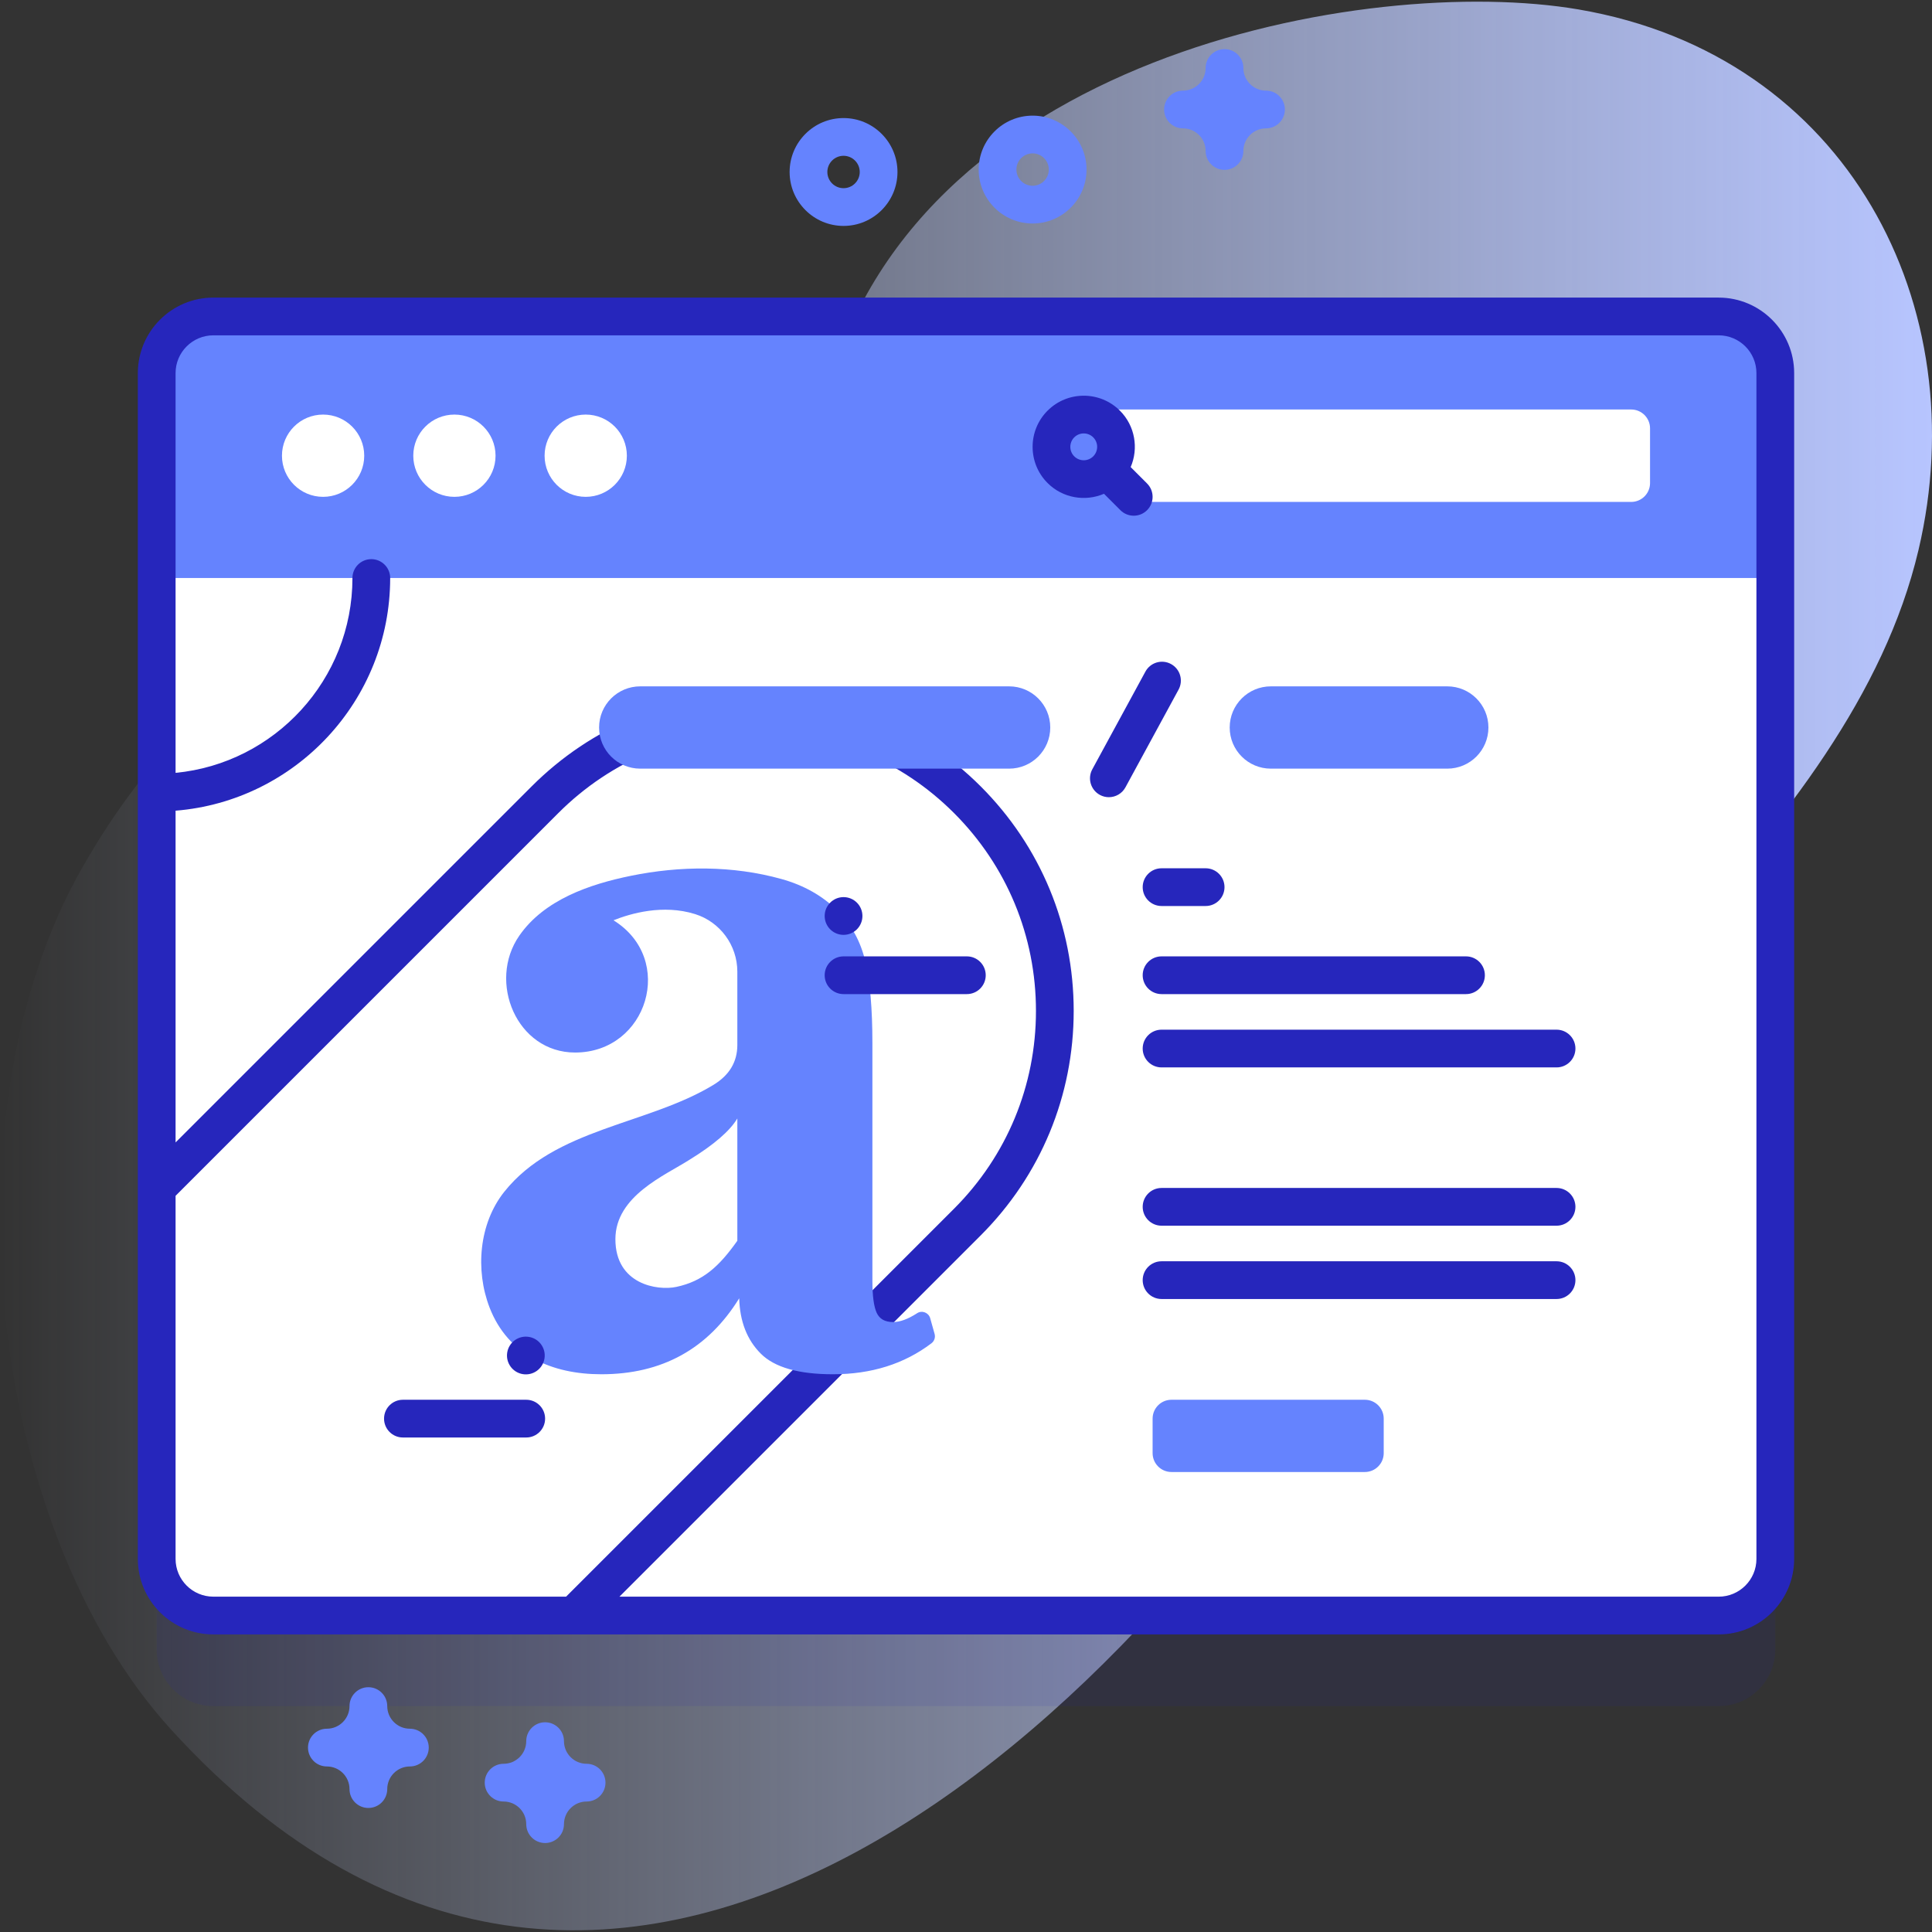 <svg id="Capa_1" enable-background="new 0 0 512 512" height="512" viewBox="0 0 512 512" width="512" xmlns="http://www.w3.org/2000/svg" xmlns:xlink="http://www.w3.org/1999/xlink"><rect x="0" y="0" width="512" height="512" fill="#333333" stroke="none"/><linearGradient id="SVGID_1_" gradientUnits="userSpaceOnUse" x1="0" x2="512" y1="256" y2="256"><stop offset="0" stop-color="#d2deff" stop-opacity="0"/><stop offset="1" stop-color="#b7c5ff"/></linearGradient><g><path d="m418.32 2.5c-55.666-9.521-178.298 12.183-200.004 105.017-14.431 61.722-14.007 112.075-50.427 113.02-21.67.562-32.97-44.31-62.889-48.001-39.047-4.817-66.145 27.695-83.057 57.138-37.205 64.772-25.571 174.918 23.354 228.632 118.488 130.086 259.197-5.951 319.358-112.309 38.585-68.213 125.637-123.352 143.767-200.248 15.178-64.376-18.503-131.003-90.102-143.249z" fill="url(#SVGID_1_)"/><g><g><g><g><path d="m455.47 452.133h-398.94c-8.284 0-15-6.716-15-15v-314.266c0-8.284 6.716-15 15-15h398.94c8.284 0 15 6.716 15 15v314.266c0 8.285-6.715 15-15 15z" fill="#2626bc" opacity=".1"/><g fill="#fff"><path d="m470.47 98.87v314.26c0 8.29-6.72 15-15 15h-398.94c-8.28 0-15-6.71-15-15v-314.26c0-8.29 6.72-15 15-15h398.94c8.28 0 15 6.71 15 15z"/><path d="m98.4 153.18c0 31.41-25.46 56.88-56.87 56.88v-56.88z"/><path d="m256.359 323.861-104.269 104.269h-95.56c-8.284 0-15-6.716-15-15v-98.3l102.899-102.899c30.909-30.909 81.021-30.909 111.93 0 30.908 30.909 30.908 81.022 0 111.93z"/></g><path d="m470.47 153.18v-54.313c0-8.284-6.716-15-15-15h-398.94c-8.284 0-15 6.716-15 15v54.313z" fill="#6583fe"/><path d="m455.471 78.867h-398.941c-11.028 0-20 8.972-20 20v215.963 98.3.003c0 11.028 8.972 20 20 20h398.941c11.028 0 20-8.972 20-20v-314.266c0-11.028-8.972-20-20-20zm-398.941 344.263c-5.514 0-10-4.486-10-10v-96.229l101.435-101.435c14.004-14.004 32.624-21.717 52.429-21.717s38.425 7.713 52.429 21.717c14.004 14.005 21.717 32.624 21.717 52.43s-7.713 38.425-21.717 52.43l-102.804 102.804zm408.941-9.997c0 5.514-4.486 10-10 10h-291.313l95.736-95.736c15.893-15.893 24.646-37.023 24.646-59.5s-8.753-43.607-24.646-59.5c-15.893-15.894-37.024-24.646-59.5-24.646s-43.607 8.753-59.5 24.646l-94.364 94.362v-87.918c31.784-2.557 56.87-29.225 56.87-61.661 0-2.762-2.239-5-5-5s-5 2.238-5 5c0 26.92-20.607 49.11-46.87 51.635v-105.948c0-5.514 4.486-10 10-10h398.941c5.514 0 10 4.486 10 10z" fill="#2626bc"/></g><g><g fill="#fff"><circle cx="85.623" cy="120.768" r="10.901"/><circle cx="120.424" cy="120.768" r="10.901"/><circle cx="155.224" cy="120.768" r="10.901"/></g><path d="m432.278 133.015h-136.159v-24.495h136.159c2.761 0 5 2.239 5 5v14.496c0 2.761-2.239 4.999-5 4.999z" fill="#fff"/><path d="m296.789 108.831c-5.286-5.286-13.887-5.286-19.173 0s-5.286 13.887 0 19.173c4.037 4.037 10.003 4.98 14.953 2.852l4.348 4.348c1.952 1.952 5.119 1.952 7.071 0 1.953-1.952 1.953-5.119 0-7.071l-4.348-4.348c2.129-4.951 1.186-10.917-2.851-14.954zm-12.102 7.071c1.387-1.387 3.644-1.387 5.031 0s1.387 3.644 0 5.031-3.644 1.387-5.031 0-1.387-3.644 0-5.031z" fill="#2626bc"/></g></g><path d="m246.514 349.349c-.419-1.495-2.172-2.179-3.473-1.332-2.402 1.561-4.527 2.341-6.377 2.341-2.156 0-3.605-.827-4.35-2.486-.746-1.654-1.118-4.474-1.118-8.451v-62.974c0-9.112-.622-16.321-1.864-21.626-1.243-5.302-3.69-9.776-7.333-13.423-3.977-3.977-8.949-6.793-14.915-8.452-12.955-3.601-26.79-3.521-39.909-.844-10.894 2.223-22.951 6.324-29.567 15.883-8.446 12.203-.683 30.947 14.789 30.948 19.226.001 26.78-24.766 10.187-35.044 4.514-1.81 13.106-4.311 21.626-1.643 6.627 2.075 11.175 8.261 11.191 15.206v.104 19.389c0 4.474-2.113 7.997-6.338 10.565-17.478 10.619-41.969 11.434-55.432 28.337-6.694 8.404-7.722 20.738-3.885 30.673 4.903 12.695 16.617 17.675 29.612 17.675 16.071 0 28.252-6.711 36.54-20.134.163 6.133 2.07 11.023 5.717 14.666 3.644 3.647 10.025 5.468 19.14 5.468 10.172 0 18.869-2.734 26.085-8.204.763-.578 1.098-1.563.839-2.485zm-51.114-20.533c-4.809 6.797-9.08 10.717-16.157 12.224-5.061 1.078-16.157-.696-16.157-12.643 0-11.476 13.174-16.906 19.637-21.05 6.463-3.977 10.689-7.62 12.678-10.937v32.406z" fill="#6583fe"/><g><path d="m267.426 203.699h-97.757c-6.022 0-10.904-4.882-10.904-10.904 0-6.022 4.882-10.904 10.904-10.904h97.757c6.022 0 10.904 4.882 10.904 10.904-.001 6.023-4.882 10.904-10.904 10.904z" fill="#6583fe"/><path d="m383.543 203.699h-46.757c-6.022 0-10.904-4.882-10.904-10.904 0-6.022 4.882-10.904 10.904-10.904h46.757c6.022 0 10.904 4.882 10.904 10.904 0 6.023-4.882 10.904-10.904 10.904z" fill="#6583fe"/><g><path d="m293.858 211.264c-.807 0-1.624-.195-2.383-.608-2.427-1.318-3.324-4.355-2.005-6.78l14.078-25.898c1.318-2.427 4.353-3.327 6.78-2.005 2.427 1.318 3.324 4.354 2.005 6.78l-14.078 25.898c-.905 1.668-2.623 2.613-4.397 2.613z" fill="#2626bc"/></g></g><g><g><g><path d="m412.505 272.875h-104.681c-2.761 0-5 2.239-5 5s2.239 5 5 5h104.681c2.761 0 5-2.239 5-5s-2.239-5-5-5z" fill="#2626bc"/></g><g><path d="m388.505 253.448h-80.681c-2.761 0-5 2.239-5 5s2.239 5 5 5h80.681c2.761 0 5-2.239 5-5 0-2.762-2.239-5-5-5z" fill="#2626bc"/></g><g><path d="m319.505 230.102h-11.681c-2.761 0-5 2.239-5 5s2.239 5 5 5h11.681c2.761 0 5-2.239 5-5s-2.239-5-5-5z" fill="#2626bc"/></g><g><path d="m139.458 370.951h-32.681c-2.761 0-5 2.239-5 5s2.239 5 5 5h32.681c2.761 0 5-2.239 5-5s-2.238-5-5-5z" fill="#2626bc"/></g><g><path d="m256.228 253.448h-32.681c-2.761 0-5 2.239-5 5s2.239 5 5 5h32.681c2.761 0 5-2.239 5-5 0-2.762-2.239-5-5-5z" fill="#2626bc"/></g></g><g><g><path d="m412.505 334.251h-104.681c-2.761 0-5 2.239-5 5s2.239 5 5 5h104.681c2.761 0 5-2.239 5-5 0-2.762-2.239-5-5-5z" fill="#2626bc"/></g><g><path d="m412.505 314.823h-104.681c-2.761 0-5 2.239-5 5s2.239 5 5 5h104.681c2.761 0 5-2.239 5-5s-2.239-5-5-5z" fill="#2626bc"/></g></g></g><path d="m361.698 390.097h-51.245c-2.761 0-5-2.239-5-5v-9.146c0-2.761 2.239-5 5-5h51.245c2.762 0 5 2.239 5 5v9.146c0 2.761-2.238 5-5 5z" fill="#6583fe"/><g><circle cx="223.549" cy="242.747" fill="#2626bc" r="5.002"/></g><g><ellipse cx="139.457" cy="359.191" fill="#2626bc" rx="5.002" ry="5.002" transform="matrix(.159 -.987 .987 .159 -237.339 439.757)"/></g></g><g fill="#6583fe"><path d="m273.651 59.229c-7.88 0-14.291-6.411-14.291-14.292 0-7.88 6.411-14.291 14.291-14.291 7.881 0 14.292 6.411 14.292 14.291s-6.411 14.292-14.292 14.292zm0-18.583c-2.366 0-4.291 1.925-4.291 4.291s1.925 4.292 4.291 4.292 4.292-1.926 4.292-4.292-1.925-4.291-4.292-4.291z"/><path d="m223.549 59.87c-7.88 0-14.292-6.411-14.292-14.291 0-7.881 6.411-14.292 14.292-14.292 7.88 0 14.291 6.411 14.291 14.292.001 7.88-6.41 14.291-14.291 14.291zm0-18.583c-2.366 0-4.292 1.926-4.292 4.292s1.925 4.291 4.292 4.291c2.366 0 4.291-1.925 4.291-4.291s-1.924-4.292-4.291-4.292z"/><path d="m97.623 479.13c-2.761 0-5-2.238-5-5 0-3.309-2.691-6-6-6-2.761 0-5-2.238-5-5s2.239-5 5-5c3.309 0 6-2.691 6-6 0-2.762 2.239-5 5-5s5 2.238 5 5c0 3.309 2.691 6 6 6 2.761 0 5 2.238 5 5s-2.239 5-5 5c-3.309 0-6 2.691-6 6 0 2.762-2.239 5-5 5z"/><path d="m324.505 45.018c-2.762 0-5-2.238-5-5 0-3.309-2.691-6-6-6-2.762 0-5-2.238-5-5s2.238-5 5-5c3.309 0 6-2.691 6-6 0-2.762 2.238-5 5-5s5 2.238 5 5c0 3.309 2.691 6 6 6 2.762 0 5 2.238 5 5s-2.238 5-5 5c-3.309 0-6 2.691-6 6 0 2.761-2.238 5-5 5z"/><path d="m144.459 488.421c-2.761 0-5-2.238-5-5 0-3.309-2.691-6-6-6-2.761 0-5-2.238-5-5s2.239-5 5-5c3.309 0 6-2.691 6-6 0-2.762 2.239-5 5-5s5 2.238 5 5c0 3.309 2.691 6 6 6 2.761 0 5 2.238 5 5s-2.239 5-5 5c-3.309 0-6 2.691-6 6 0 2.762-2.239 5-5 5z"/></g></g></g></svg>
